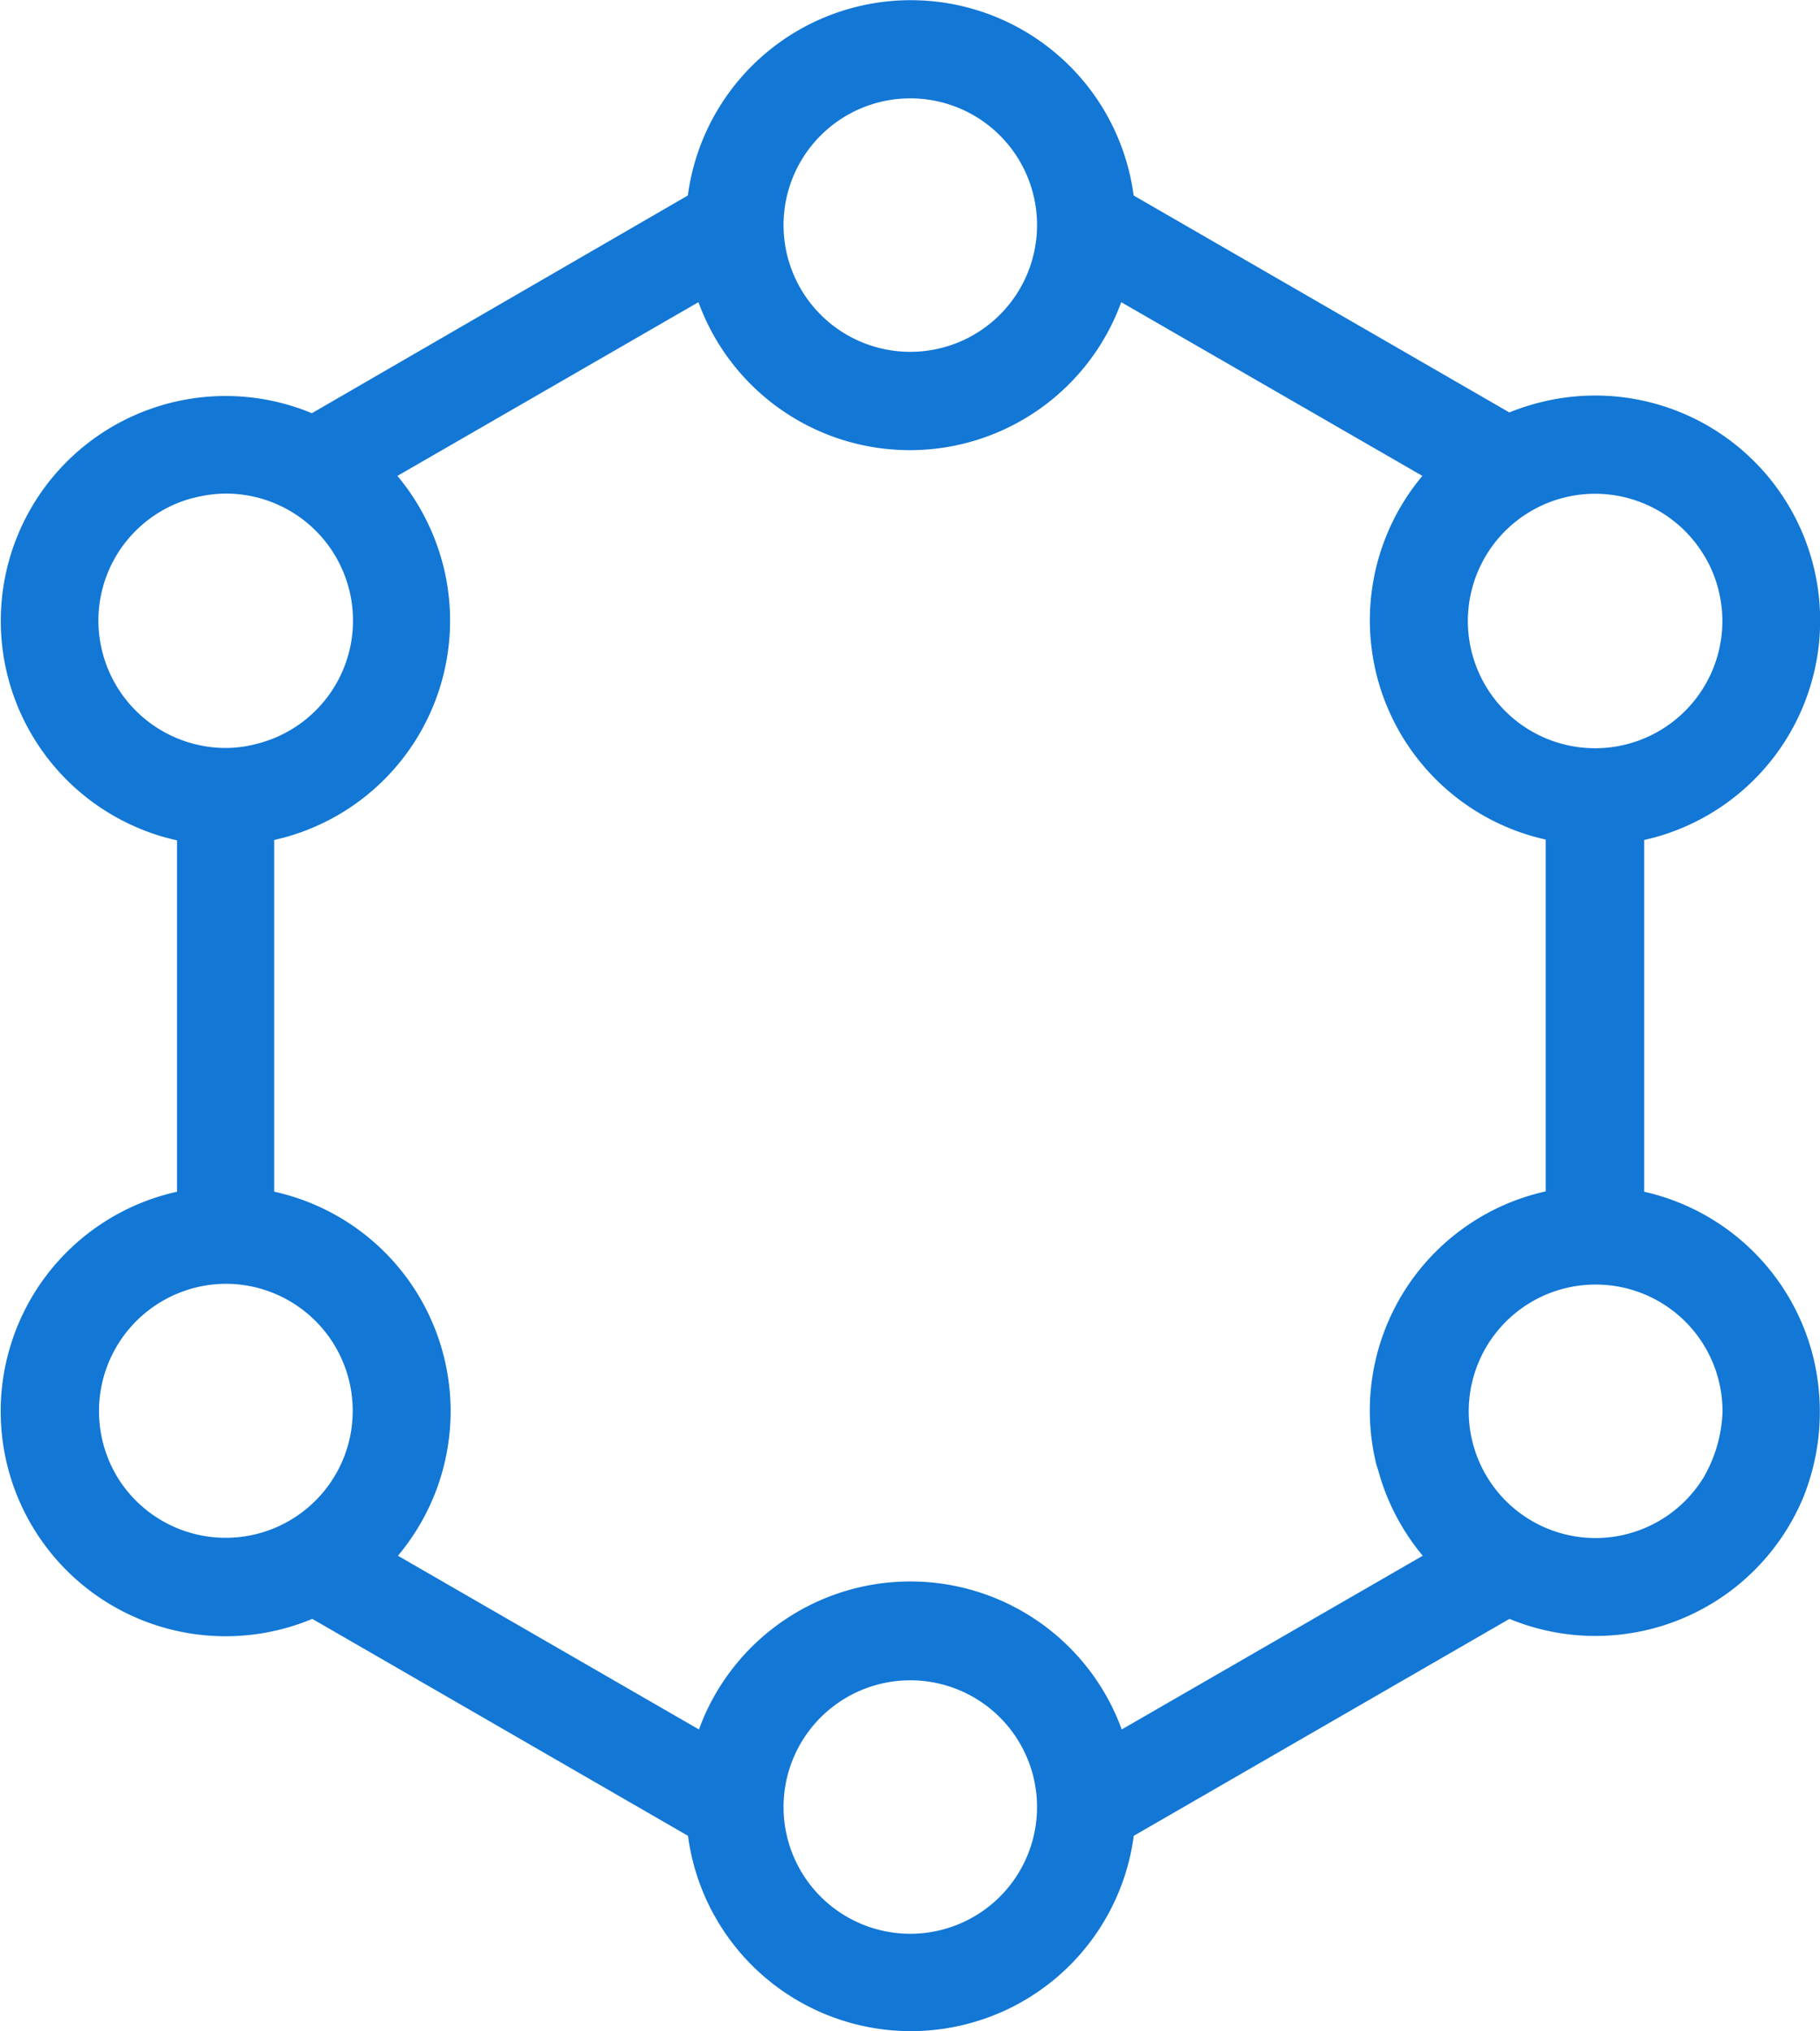<svg id="Layer_2_00000062175834007196298700000001833739743506905993_" xmlns="http://www.w3.org/2000/svg" width="40.207" height="44.877" viewBox="0 0 40.207 44.877">
  <g id="Layer_1_copy_9" transform="translate(0 0)">
    <g id="_81" transform="translate(0 0)">
      <path id="Path_85" data-name="Path 85" d="M66.512,29.7A4.975,4.975,0,0,0,62.8,26.135V18.364a4.969,4.969,0,0,0-2.164-9.7,5.171,5.171,0,0,0-.815.254l-8.3-4.793a4.967,4.967,0,0,0-9.848,0l-8.306,4.81a4.967,4.967,0,0,0-3.811,9.174,4.823,4.823,0,0,0,.832.263v7.763a4.969,4.969,0,1,0,2.988,9.437l8.3,4.793a4.967,4.967,0,0,0,9.848,0l8.3-4.793a4.973,4.973,0,0,0,6.493-2.69A5.072,5.072,0,0,0,66.512,29.7Zm-9.594,2.567a4.981,4.981,0,0,0,.99,1.91l-6.65,3.838a4.97,4.97,0,0,0-9.34,0l-6.65-3.838a4.965,4.965,0,0,0-2.734-8.043V18.364A4.966,4.966,0,0,0,36.3,12.432a5.036,5.036,0,0,0-1.043-2.112l6.65-3.838a4.97,4.97,0,0,0,9.34,0L57.9,10.32a4.964,4.964,0,0,0,2.725,8.035v7.772a4.964,4.964,0,0,0-3.768,5.923,1.6,1.6,0,0,0,.061.219Zm7.229-20.152a2.811,2.811,0,1,1-2.436-1.4A2.809,2.809,0,0,1,64.146,12.116ZM46.587,1.979a2.8,2.8,0,1,1-2.8,2.8A2.8,2.8,0,0,1,46.587,1.979ZM28.748,14.246a2.8,2.8,0,0,1,1.98-3.435h.009a2.907,2.907,0,0,1,.727-.1,2.806,2.806,0,0,1,.718,5.52,2.705,2.705,0,0,1-.7.1h-.044A2.816,2.816,0,0,1,28.748,14.246Zm.289,18.137a2.814,2.814,0,0,1,2.418-4.214h.026a2.806,2.806,0,1,1-2.445,4.214Zm17.55,10.146a2.8,2.8,0,1,1,2.8-2.8A2.8,2.8,0,0,1,46.587,42.529ZM64.146,32.391A2.8,2.8,0,1,1,61.7,28.186h.044a2.8,2.8,0,0,1,2.786,2.821,3.1,3.1,0,0,1-.386,1.384Z" transform="translate(-26.477 0.194)" fill="#1277d5"/>
    </g>
  </g>
</svg>
